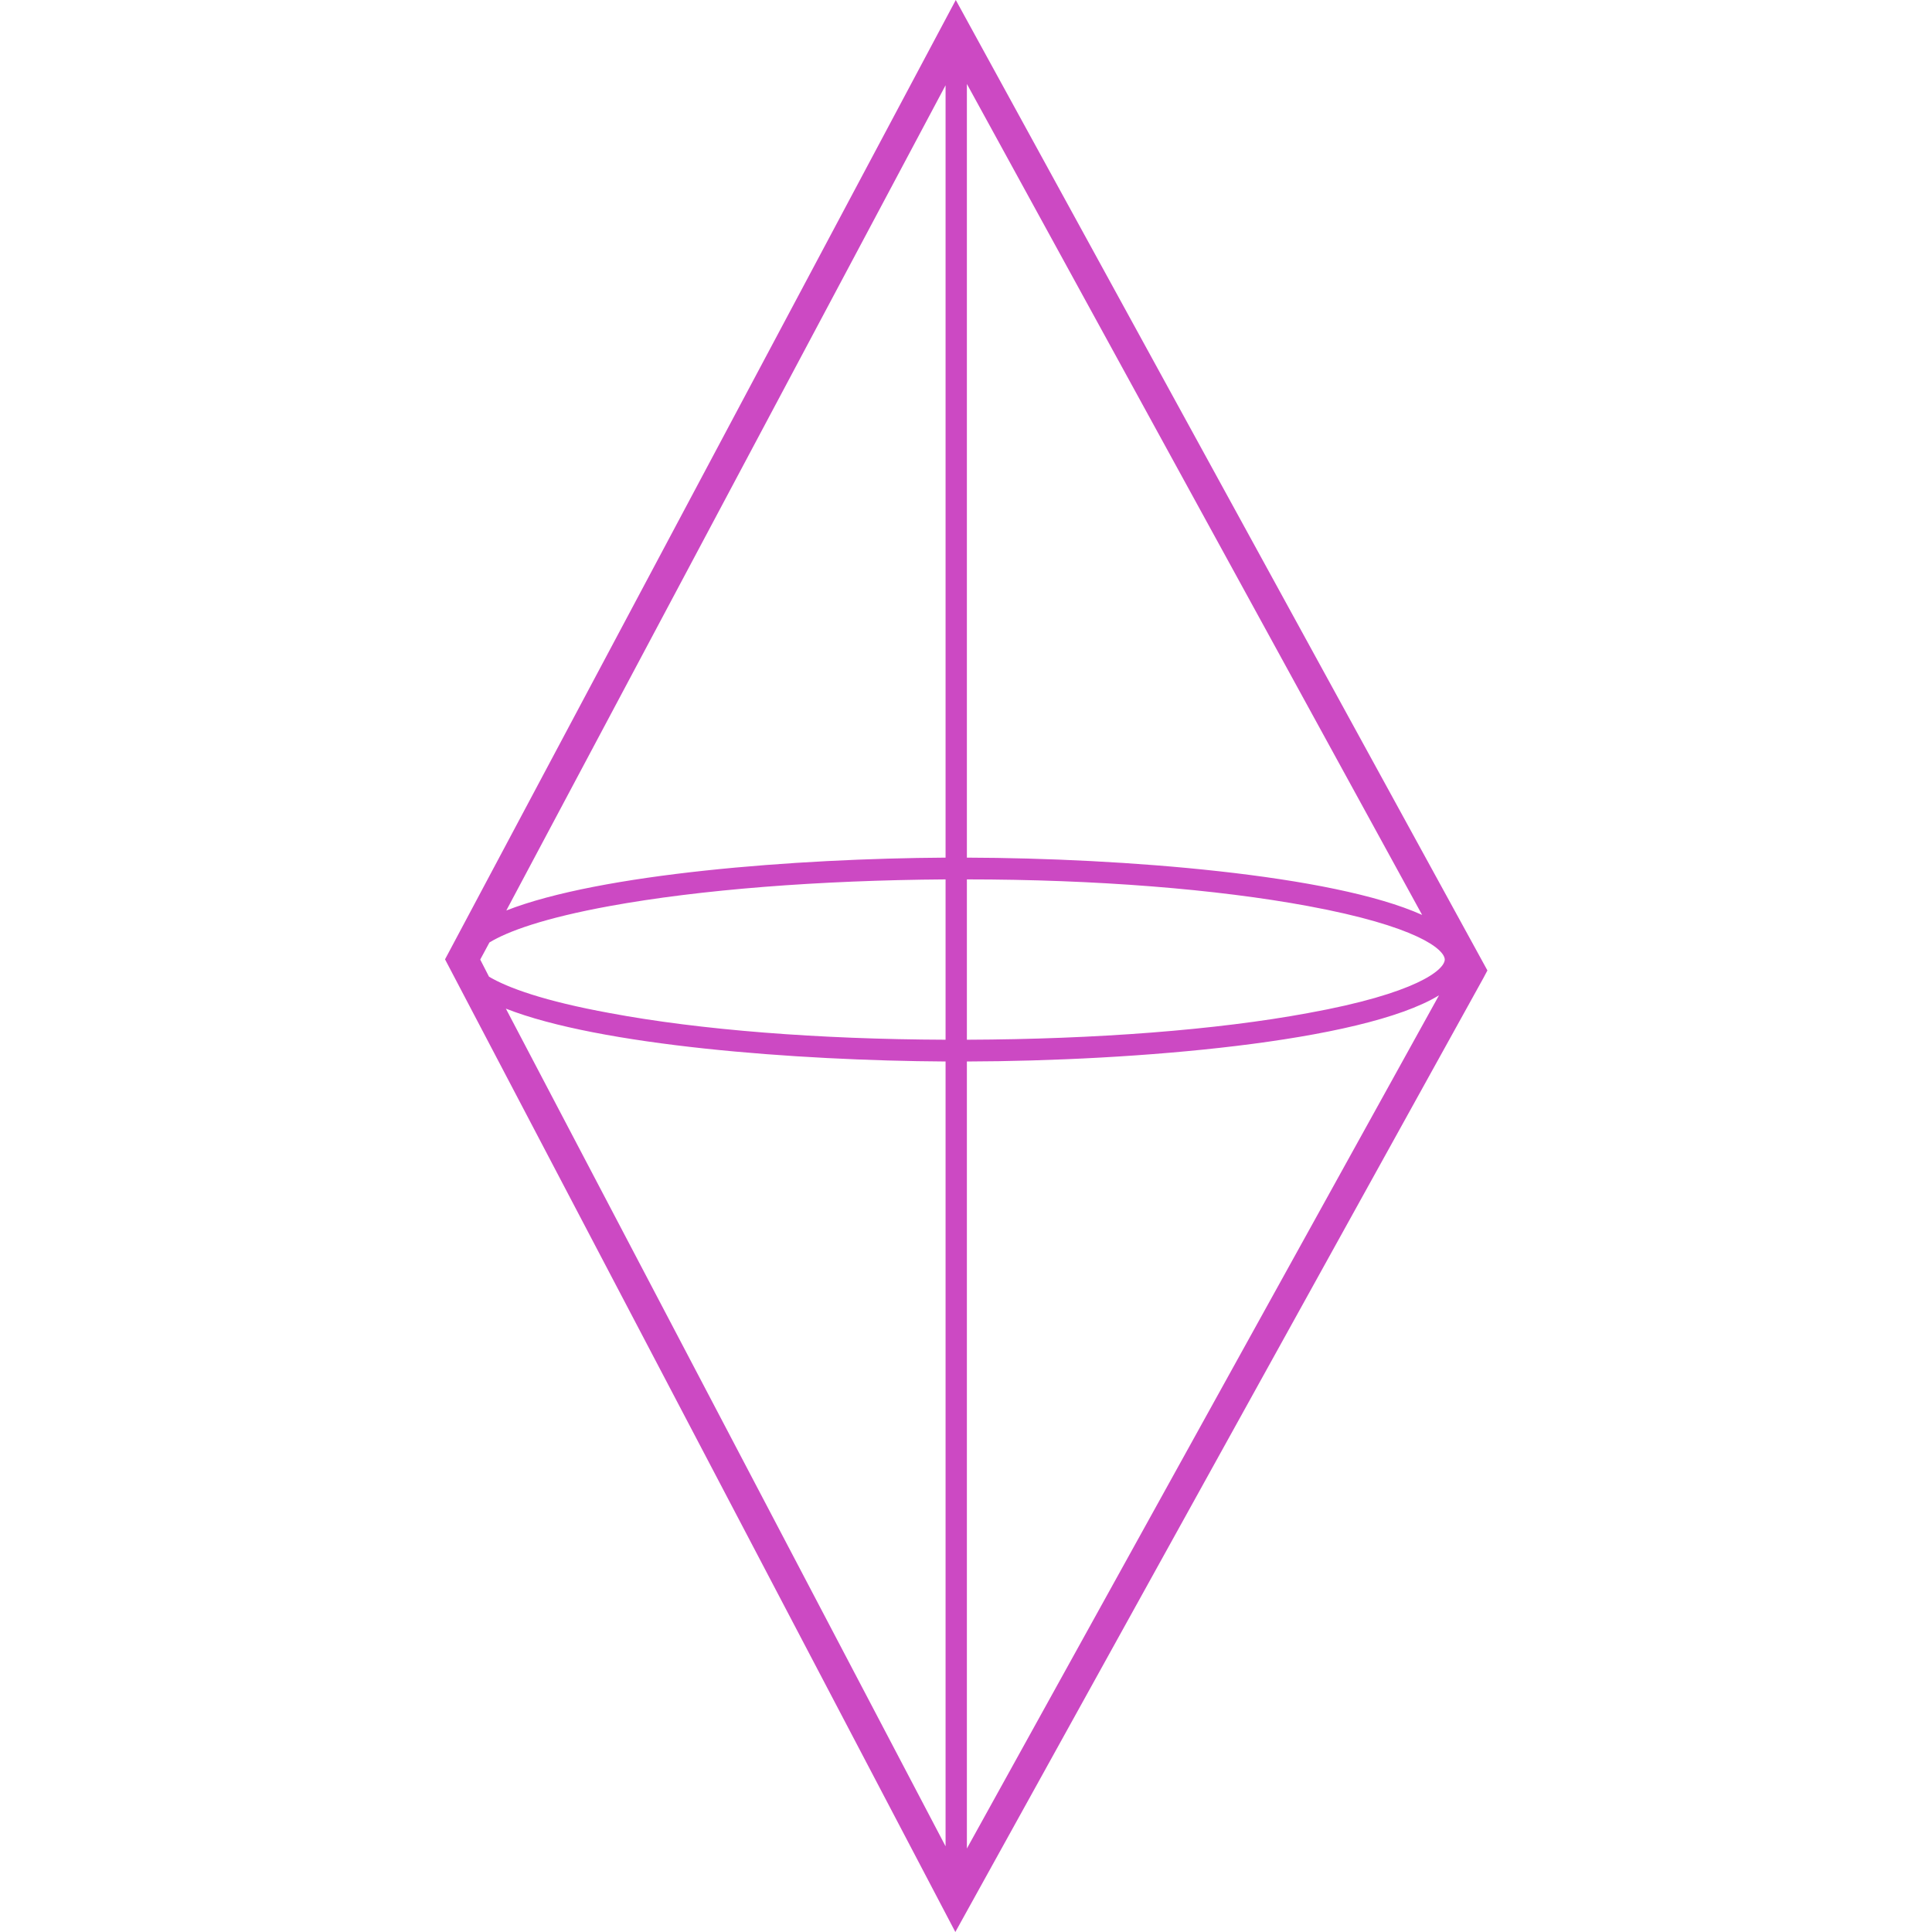 <?xml version="1.0" encoding="UTF-8"?>
<svg xmlns="http://www.w3.org/2000/svg" id="tech-to-market" data-name="tech-to-market" version="1.1" viewBox="0 0 435 435">
  <defs>
    <style>
      .tech-to-market {
        fill: #cc49c3;
        stroke-width: 0px;
      }
    </style>
  </defs>
  <path class="tech-to-market" d="M215.2,0l-115,216,114.9,219,118.9-214.8.9-1.7L215.2,0ZM325.3,216c0,2.4-6.5,7.7-30.8,12.1-20.5,3.8-47.8,5.9-76.8,6v-36.1c29,0,56.3,2.2,76.8,6,24.3,4.5,30.8,9.7,30.8,12.1ZM108.1,216.1l2.1-3.9c4.1-2.5,12.3-5.5,27.1-8.2,20.3-3.7,47-5.8,75.6-6v36.1c-28.6-.1-55.3-2.2-75.6-6-14.8-2.7-23-5.7-27.2-8.2l-2-3.9ZM212.9,193.1c-33.6.2-77.7,3.6-98.9,11.9L212.9,19.2v173.9ZM212.9,239v176.7l-99-188.6c21.1,8.3,65.3,11.7,99,11.9ZM217.7,239c37.6-.1,88.9-4.3,106.3-14.9l-106.3,192.1v-177.2ZM217.7,193.1V18.9l102.5,187.1c-20.2-9.1-67.4-12.8-102.5-12.9Z"></path>
</svg>
